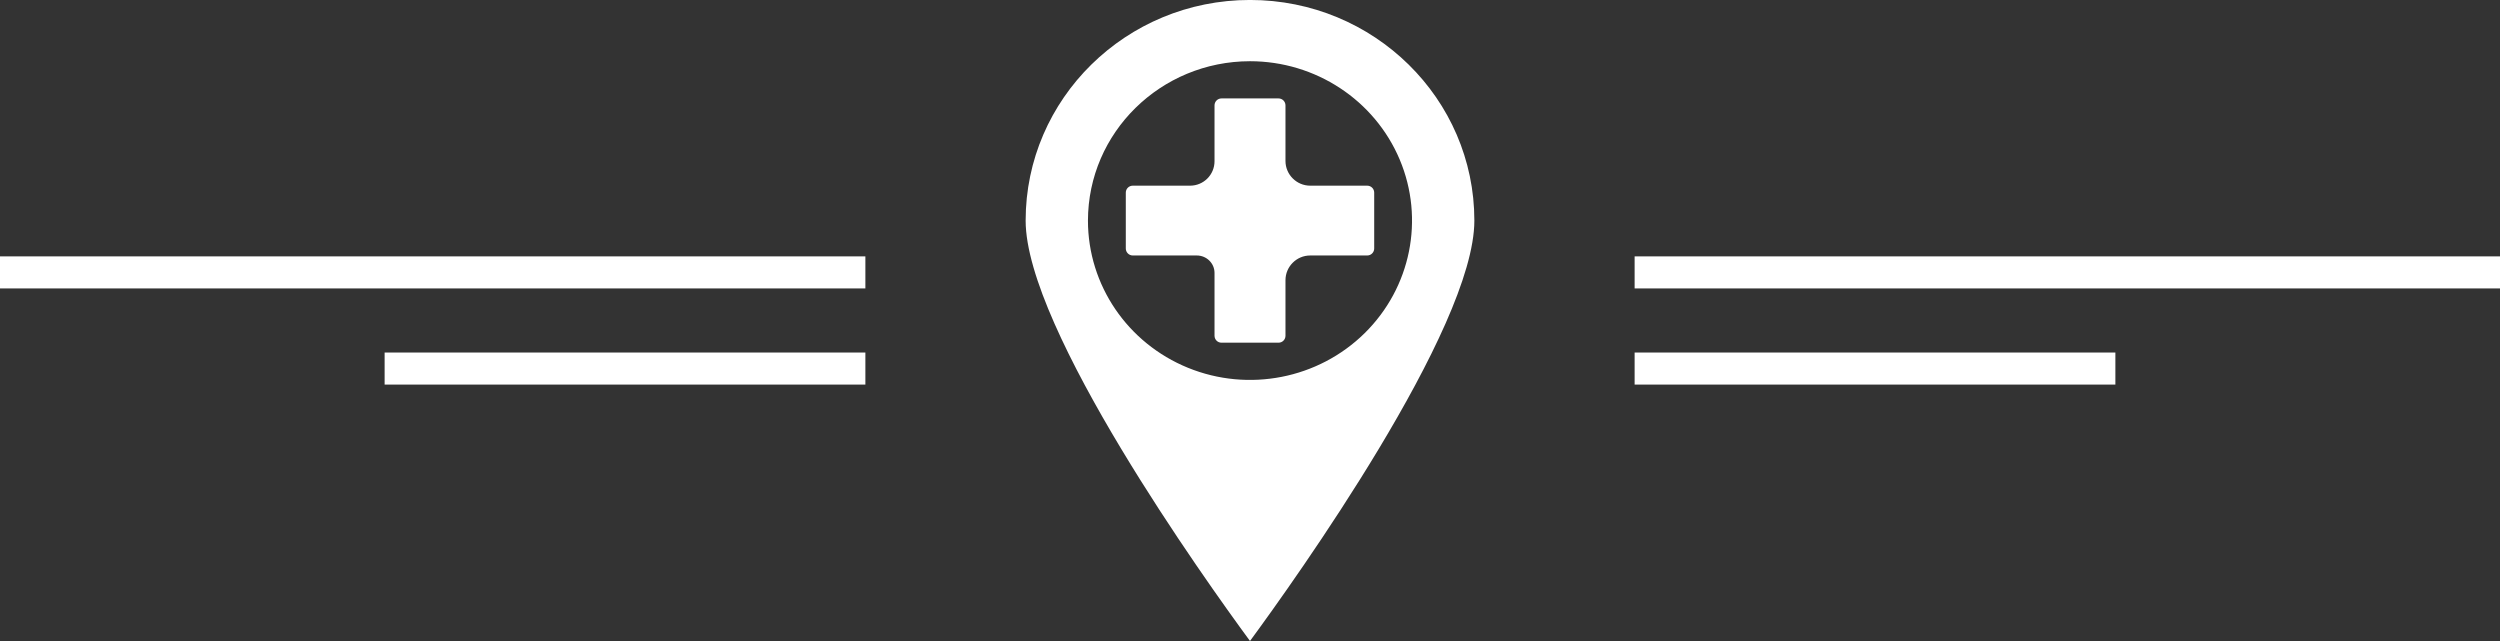 <svg xmlns="http://www.w3.org/2000/svg" xmlns:xlink="http://www.w3.org/1999/xlink" preserveAspectRatio="xMidYMid" width="78" height="20" viewBox="0 0 78 20">
  <rect x="0" y="0" width="78" height="20" fill="#333333" stroke="none"/>
  <defs>
    <style>
      .cls-1 {
        fill: #fff;
        fill-rule: evenodd;
      }
    </style>
  </defs>
  <g>
    <g>
      <path d="M51.000,11.999 L51.000,10.999 L66.000,10.999 L66.000,11.999 L51.000,11.999 Z" class="cls-1"/>
      <path d="M51.000,8.999 L51.000,7.999 L78.000,7.999 L78.000,8.999 L51.000,8.999 Z" class="cls-1"/>
    </g>
    <path d="M39.000,19.999 C37.603,18.099 32.000,10.262 32.000,6.882 C32.000,3.081 35.134,-0.001 39.000,-0.001 C42.866,-0.001 46.000,3.081 46.000,6.882 C46.000,10.261 40.397,18.099 39.000,19.999 ZM43.671,4.979 C42.888,3.122 41.045,1.910 39.000,1.910 C36.209,1.913 33.948,4.137 33.944,6.882 C33.944,8.893 35.176,10.705 37.065,11.475 C38.954,12.245 41.129,11.819 42.575,10.397 C44.020,8.975 44.453,6.836 43.671,4.979 ZM42.658,7.971 L40.878,7.971 C40.454,7.971 40.107,8.318 40.107,8.742 L40.107,10.475 C40.107,10.595 40.010,10.692 39.890,10.692 L38.110,10.692 C37.990,10.692 37.893,10.595 37.893,10.475 L37.893,8.515 C37.893,8.214 37.645,7.971 37.339,7.971 L35.342,7.971 C35.222,7.971 35.125,7.873 35.125,7.753 L35.125,6.010 C35.125,5.890 35.222,5.793 35.342,5.793 L37.131,5.793 C37.552,5.793 37.893,5.452 37.893,5.031 L37.893,3.289 C37.893,3.168 37.990,3.071 38.110,3.071 L39.890,3.071 C40.010,3.071 40.107,3.168 40.107,3.289 L40.107,5.022 C40.107,5.446 40.454,5.793 40.878,5.793 L42.658,5.793 C42.778,5.793 42.875,5.890 42.875,6.010 L42.875,7.753 C42.875,7.873 42.778,7.971 42.658,7.971 Z" class="cls-1"/>
    <g>
      <path d="M27.000,11.999 L27.000,10.999 L12.000,10.999 L12.000,11.999 L27.000,11.999 Z" class="cls-1"/>
      <path d="M27.000,8.999 L27.000,7.999 L-0.000,7.999 L-0.000,8.999 L27.000,8.999 Z" class="cls-1"/>
    </g>
  </g>
</svg>
